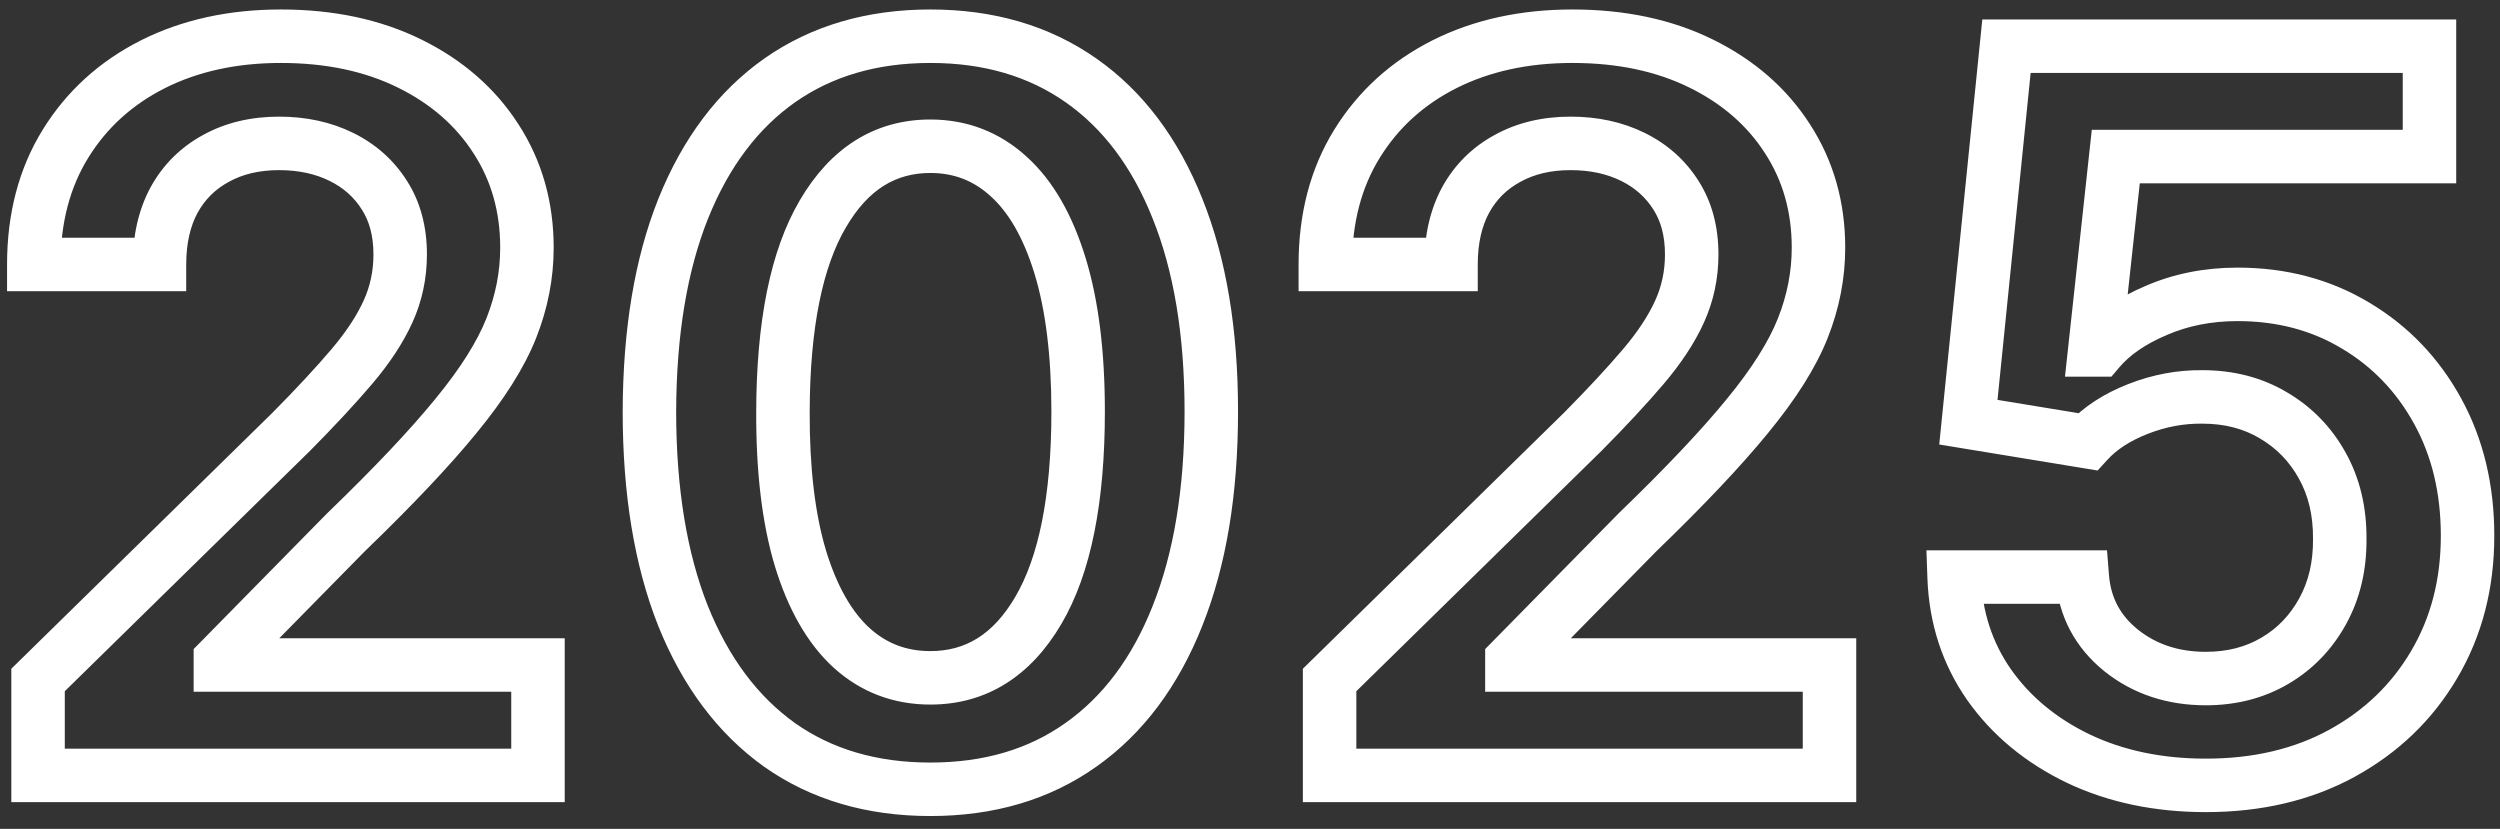 <?xml version="1.0" encoding="UTF-8"?> <svg xmlns="http://www.w3.org/2000/svg" width="187" height="62" viewBox="0 0 187 62" fill="none"><rect x="0" y="0" width="187" height="62" fill="#333333" stroke="none"/><mask id="path-1-outside-1_4_41" maskUnits="userSpaceOnUse" x="0" y="0" width="187" height="62" fill="black"><rect fill="white" width="187" height="62"></rect><path d="M2.847 58V50.862L21.784 32.299C23.595 30.47 25.104 28.845 26.311 27.425C27.519 26.004 28.424 24.628 29.028 23.297C29.632 21.965 29.934 20.544 29.934 19.035C29.934 17.313 29.543 15.839 28.762 14.614C27.98 13.371 26.906 12.412 25.539 11.738C24.172 11.063 22.618 10.726 20.878 10.726C19.085 10.726 17.514 11.098 16.164 11.844C14.815 12.572 13.767 13.611 13.021 14.96C12.293 16.31 11.929 17.916 11.929 19.781H2.528C2.528 16.319 3.318 13.309 4.898 10.752C6.478 8.195 8.653 6.216 11.423 4.813C14.211 3.41 17.407 2.709 21.011 2.709C24.669 2.709 27.883 3.392 30.653 4.76C33.423 6.127 35.571 8 37.098 10.379C38.643 12.758 39.415 15.475 39.415 18.529C39.415 20.571 39.025 22.577 38.243 24.548C37.462 26.519 36.086 28.703 34.115 31.1C32.162 33.497 29.419 36.4 25.885 39.809L16.484 49.371V49.744H40.241V58H2.847ZM69.591 59.039C65.205 59.039 61.441 57.929 58.298 55.709C55.173 53.472 52.767 50.25 51.081 46.041C49.412 41.816 48.577 36.729 48.577 30.78C48.595 24.832 49.438 19.772 51.107 15.599C52.794 11.409 55.2 8.213 58.325 6.011C61.468 3.81 65.223 2.709 69.591 2.709C73.959 2.709 77.714 3.81 80.857 6.011C84 8.213 86.406 11.409 88.075 15.599C89.761 19.79 90.605 24.85 90.605 30.78C90.605 36.746 89.761 41.842 88.075 46.068C86.406 50.276 84 53.49 80.857 55.709C77.732 57.929 73.977 59.039 69.591 59.039ZM69.591 50.702C73 50.702 75.69 49.025 77.661 45.669C79.65 42.295 80.644 37.332 80.644 30.78C80.644 26.448 80.191 22.808 79.285 19.861C78.38 16.913 77.102 14.694 75.45 13.202C73.799 11.693 71.846 10.939 69.591 10.939C66.2 10.939 63.519 12.625 61.548 15.999C59.577 19.355 58.582 24.282 58.565 30.78C58.547 35.131 58.982 38.788 59.87 41.754C60.775 44.719 62.054 46.956 63.705 48.465C65.356 49.957 67.318 50.702 69.591 50.702ZM99.454 58V50.862L118.39 32.299C120.201 30.47 121.71 28.845 122.918 27.425C124.125 26.004 125.031 24.628 125.635 23.297C126.238 21.965 126.54 20.544 126.54 19.035C126.54 17.313 126.149 15.839 125.368 14.614C124.587 13.371 123.513 12.412 122.146 11.738C120.778 11.063 119.225 10.726 117.485 10.726C115.691 10.726 114.12 11.098 112.771 11.844C111.421 12.572 110.373 13.611 109.628 14.96C108.9 16.31 108.536 17.916 108.536 19.781H99.134C99.134 16.319 99.924 13.309 101.505 10.752C103.085 8.195 105.26 6.216 108.03 4.813C110.817 3.41 114.013 2.709 117.618 2.709C121.275 2.709 124.489 3.392 127.259 4.76C130.029 6.127 132.177 8 133.704 10.379C135.249 12.758 136.022 15.475 136.022 18.529C136.022 20.571 135.631 22.577 134.85 24.548C134.068 26.519 132.692 28.703 130.722 31.1C128.768 33.497 126.025 36.4 122.492 39.809L113.09 49.371V49.744H136.847V58H99.454ZM164.999 58.746C161.448 58.746 158.269 58.08 155.464 56.748C152.659 55.399 150.43 53.552 148.779 51.209C147.146 48.865 146.275 46.184 146.169 43.165H155.757C155.935 45.402 156.902 47.231 158.66 48.652C160.418 50.054 162.531 50.756 164.999 50.756C166.934 50.756 168.657 50.312 170.166 49.424C171.675 48.536 172.865 47.302 173.735 45.722C174.605 44.142 175.031 42.34 175.013 40.315C175.031 38.256 174.596 36.427 173.708 34.829C172.82 33.231 171.604 31.979 170.059 31.073C168.514 30.15 166.739 29.689 164.733 29.689C163.099 29.671 161.492 29.973 159.912 30.594C158.332 31.216 157.08 32.032 156.157 33.044L147.234 31.579L150.084 3.455H181.725V11.711H158.261L156.689 26.173H157.009C158.021 24.983 159.45 23.998 161.297 23.217C163.143 22.418 165.168 22.018 167.369 22.018C170.672 22.018 173.619 22.799 176.212 24.362C178.804 25.907 180.846 28.037 182.337 30.754C183.829 33.471 184.574 36.578 184.574 40.076C184.574 43.68 183.74 46.894 182.071 49.717C180.42 52.522 178.12 54.733 175.173 56.349C172.243 57.947 168.852 58.746 164.999 58.746Z"></path></mask><path d="M2.847 58H0.847V60H2.847V58ZM2.847 50.862L1.447 49.434L0.847 50.022V50.862H2.847ZM21.784 32.299L23.184 33.727L23.194 33.717L23.205 33.706L21.784 32.299ZM29.028 23.297L30.85 24.122V24.122L29.028 23.297ZM28.762 14.614L27.068 15.678L27.075 15.689L28.762 14.614ZM25.539 11.738L24.654 13.531L24.654 13.531L25.539 11.738ZM16.164 11.844L17.114 13.604L17.123 13.6L17.131 13.595L16.164 11.844ZM13.021 14.96L11.271 13.993L11.266 14.002L11.261 14.011L13.021 14.96ZM11.929 19.781V21.781H13.929V19.781H11.929ZM2.528 19.781H0.528V21.781H2.528V19.781ZM4.898 10.752L6.599 11.804L4.898 10.752ZM11.423 4.813L10.524 3.026L10.52 3.029L11.423 4.813ZM30.653 4.76L31.538 2.966L30.653 4.76ZM37.098 10.379L35.415 11.46L35.421 11.468L37.098 10.379ZM38.243 24.548L36.384 23.811L38.243 24.548ZM34.115 31.1L32.57 29.83L32.565 29.837L34.115 31.1ZM25.885 39.809L24.497 38.37L24.478 38.388L24.459 38.407L25.885 39.809ZM16.484 49.371L15.058 47.968L14.484 48.552V49.371H16.484ZM16.484 49.744H14.484V51.744H16.484V49.744ZM40.241 49.744H42.241V47.744H40.241V49.744ZM40.241 58V60H42.241V58H40.241ZM2.847 58H4.847V50.862H2.847H0.847V58H2.847ZM2.847 50.862L4.247 52.29L23.184 33.727L21.784 32.299L20.384 30.87L1.447 49.434L2.847 50.862ZM21.784 32.299L23.205 33.706C25.039 31.854 26.585 30.191 27.835 28.72L26.311 27.425L24.788 26.129C23.623 27.5 22.15 29.086 20.363 30.891L21.784 32.299ZM26.311 27.425L27.835 28.72C29.132 27.195 30.151 25.663 30.85 24.122L29.028 23.297L27.206 22.471C26.697 23.594 25.906 24.814 24.788 26.129L26.311 27.425ZM29.028 23.297L30.85 24.122C31.575 22.523 31.934 20.82 31.934 19.035H29.934H27.934C27.934 20.269 27.689 21.407 27.206 22.471L29.028 23.297ZM29.934 19.035H31.934C31.934 17.003 31.47 15.14 30.448 13.539L28.762 14.614L27.075 15.689C27.616 16.538 27.934 17.622 27.934 19.035H29.934ZM28.762 14.614L30.455 13.55C29.469 11.981 28.11 10.776 26.424 9.944L25.539 11.738L24.654 13.531C25.703 14.049 26.492 14.761 27.068 15.678L28.762 14.614ZM25.539 11.738L26.424 9.944C24.745 9.115 22.882 8.725 20.878 8.725V10.726V12.726C22.355 12.726 23.599 13.01 24.654 13.531L25.539 11.738ZM20.878 10.726V8.725C18.802 8.725 16.887 9.159 15.197 10.094L16.164 11.844L17.131 13.595C18.14 13.037 19.368 12.726 20.878 12.726V10.726ZM16.164 11.844L15.214 10.084C13.526 10.995 12.201 12.31 11.271 13.993L13.021 14.96L14.772 15.928C15.333 14.912 16.104 14.149 17.114 13.604L16.164 11.844ZM13.021 14.96L11.261 14.011C10.345 15.709 9.929 17.656 9.929 19.781H11.929H13.929C13.929 18.177 14.242 16.911 14.781 15.91L13.021 14.96ZM11.929 19.781V17.781H2.528V19.781V21.781H11.929V19.781ZM2.528 19.781H4.528C4.528 16.632 5.243 13.999 6.599 11.804L4.898 10.752L3.197 9.701C1.393 12.619 0.528 16.005 0.528 19.781H2.528ZM4.898 10.752L6.599 11.804C7.98 9.57 9.874 7.839 12.327 6.597L11.423 4.813L10.52 3.029C7.433 4.592 4.977 6.82 3.197 9.701L4.898 10.752ZM11.423 4.813L12.322 6.599C14.791 5.357 17.671 4.709 21.011 4.709V2.709V0.709C17.143 0.709 13.631 1.463 10.524 3.026L11.423 4.813ZM21.011 2.709V4.709C24.418 4.709 27.319 5.345 29.767 6.553L30.653 4.76L31.538 2.966C28.447 1.44 24.92 0.709 21.011 0.709V2.709ZM30.653 4.76L29.767 6.553C32.243 7.775 34.102 9.414 35.415 11.46L37.098 10.379L38.781 9.299C37.04 6.586 34.602 4.479 31.538 2.966L30.653 4.76ZM37.098 10.379L35.421 11.468C36.739 13.498 37.415 15.831 37.415 18.529H39.415H41.415C41.415 15.12 40.547 12.019 38.776 9.29L37.098 10.379ZM39.415 18.529H37.415C37.415 20.309 37.076 22.066 36.384 23.811L38.243 24.548L40.102 25.285C40.973 23.089 41.415 20.833 41.415 18.529H39.415ZM38.243 24.548L36.384 23.811C35.706 25.522 34.465 27.526 32.57 29.83L34.115 31.1L35.66 32.37C37.707 29.88 39.218 27.516 40.102 25.285L38.243 24.548ZM34.115 31.1L32.565 29.837C30.682 32.147 28.002 34.988 24.497 38.37L25.885 39.809L27.274 41.249C30.836 37.812 33.642 34.847 35.666 32.364L34.115 31.1ZM25.885 39.809L24.459 38.407L15.058 47.968L16.484 49.371L17.91 50.773L27.311 41.212L25.885 39.809ZM16.484 49.371H14.484V49.744H16.484H18.484V49.371H16.484ZM16.484 49.744V51.744H40.241V49.744V47.744H16.484V49.744ZM40.241 49.744H38.241V58H40.241H42.241V49.744H40.241ZM40.241 58V56H2.847V58V60H40.241V58ZM58.298 55.709L57.134 57.336L57.145 57.343L58.298 55.709ZM51.081 46.041L49.22 46.776L49.224 46.786L51.081 46.041ZM48.577 30.78L46.577 30.775V30.78H48.577ZM51.107 15.599L49.252 14.853L49.25 14.857L51.107 15.599ZM58.325 6.011L57.177 4.373L57.173 4.376L58.325 6.011ZM80.857 6.011L79.709 7.649L80.857 6.011ZM88.075 15.599L86.216 16.34L86.219 16.346L88.075 15.599ZM88.075 46.068L86.217 45.327L86.216 45.331L88.075 46.068ZM80.857 55.709L79.703 54.076L79.699 54.079L80.857 55.709ZM77.661 45.669L75.938 44.653L75.936 44.656L77.661 45.669ZM79.285 19.861L81.197 19.273V19.273L79.285 19.861ZM75.45 13.202L74.101 14.679L74.11 14.687L75.45 13.202ZM61.548 15.999L63.272 17.012L63.275 17.008L61.548 15.999ZM58.565 30.78L60.565 30.789L60.565 30.786L58.565 30.78ZM59.87 41.754L57.954 42.327L57.957 42.338L59.87 41.754ZM63.705 48.465L62.356 49.941L62.364 49.949L63.705 48.465ZM69.591 59.039V57.039C65.558 57.039 62.211 56.025 59.452 54.076L58.298 55.709L57.145 57.343C60.671 59.833 64.852 61.039 69.591 61.039V59.039ZM58.298 55.709L59.462 54.083C56.7 52.105 54.508 49.216 52.937 45.297L51.081 46.041L49.224 46.786C51.027 51.283 53.647 54.839 57.134 57.336L58.298 55.709ZM51.081 46.041L52.941 45.307C51.388 41.375 50.577 36.551 50.577 30.78H48.577H46.577C46.577 36.906 47.435 42.257 49.22 46.776L51.081 46.041ZM48.577 30.78L50.577 30.787C50.594 25.014 51.414 20.218 52.964 16.342L51.107 15.599L49.25 14.857C47.463 19.326 46.595 24.651 46.577 30.775L48.577 30.78ZM51.107 15.599L52.963 16.346C54.532 12.447 56.721 9.588 59.477 7.646L58.325 6.011L57.173 4.376C53.679 6.838 51.056 10.371 49.252 14.853L51.107 15.599ZM58.325 6.011L59.472 7.649C62.234 5.715 65.575 4.709 69.591 4.709V2.709V0.709C64.871 0.709 60.702 1.904 57.177 4.373L58.325 6.011ZM69.591 2.709V4.709C73.607 4.709 76.948 5.715 79.709 7.649L80.857 6.011L82.004 4.373C78.48 1.904 74.311 0.709 69.591 0.709V2.709ZM80.857 6.011L79.709 7.649C82.48 9.591 84.666 12.447 86.216 16.34L88.075 15.599L89.933 14.859C88.145 10.372 85.519 6.836 82.004 4.373L80.857 6.011ZM88.075 15.599L86.219 16.346C87.786 20.238 88.605 25.03 88.605 30.78H90.605H92.605C92.605 24.67 91.737 19.342 89.93 14.853L88.075 15.599ZM90.605 30.78H88.605C88.605 36.568 87.785 41.398 86.217 45.327L88.075 46.068L89.932 46.81C91.737 42.287 92.605 36.925 92.605 30.78H90.605ZM88.075 46.068L86.216 45.331C84.664 49.243 82.476 52.117 79.703 54.076L80.857 55.709L82.011 57.343C85.523 54.863 88.147 51.31 89.934 46.806L88.075 46.068ZM80.857 55.709L79.699 54.079C76.959 56.025 73.624 57.039 69.591 57.039V59.039V61.039C74.329 61.039 78.504 59.834 82.015 57.34L80.857 55.709ZM69.591 50.702V52.702C73.822 52.702 77.116 50.545 79.385 46.681L77.661 45.669L75.936 44.656C74.264 47.504 72.178 48.702 69.591 48.702V50.702ZM77.661 45.669L79.384 46.684C81.638 42.86 82.644 37.476 82.644 30.78H80.644H78.644C78.644 37.188 77.661 41.73 75.938 44.653L77.661 45.669ZM80.644 30.78H82.644C82.644 26.323 82.18 22.471 81.197 19.273L79.285 19.861L77.374 20.448C78.202 23.146 78.644 26.573 78.644 30.78H80.644ZM79.285 19.861L81.197 19.273C80.225 16.108 78.794 13.527 76.791 11.718L75.45 13.202L74.11 14.687C75.409 15.86 76.535 17.718 77.374 20.448L79.285 19.861ZM75.45 13.202L76.8 11.726C74.776 9.877 72.341 8.939 69.591 8.939V10.939V12.939C71.351 12.939 72.822 13.509 74.101 14.679L75.45 13.202ZM69.591 10.939V8.939C65.368 8.939 62.085 11.114 59.821 14.99L61.548 15.999L63.275 17.008C64.952 14.137 67.031 12.939 69.591 12.939V10.939ZM61.548 15.999L59.823 14.986C57.59 18.788 56.583 24.133 56.565 30.775L58.565 30.78L60.565 30.786C60.582 24.431 61.563 19.921 63.272 17.012L61.548 15.999ZM58.565 30.78L56.565 30.772C56.546 35.246 56.992 39.114 57.954 42.327L59.87 41.754L61.786 41.18C60.972 38.463 60.547 35.015 60.565 30.789L58.565 30.78ZM59.87 41.754L57.957 42.338C58.928 45.519 60.357 48.115 62.356 49.941L63.705 48.465L65.054 46.989C63.75 45.797 62.622 43.918 61.782 41.169L59.87 41.754ZM63.705 48.465L62.364 49.949C64.392 51.781 66.835 52.702 69.591 52.702V50.702V48.702C67.802 48.702 66.321 48.133 65.046 46.981L63.705 48.465ZM99.454 58H97.454V60H99.454V58ZM99.454 50.862L98.054 49.434L97.454 50.022V50.862H99.454ZM118.39 32.299L119.79 33.727L119.801 33.717L119.811 33.706L118.39 32.299ZM125.634 23.297L127.456 24.122V24.122L125.634 23.297ZM125.368 14.614L123.675 15.678L123.682 15.689L125.368 14.614ZM122.146 11.738L121.26 13.531V13.531L122.146 11.738ZM112.771 11.844L113.72 13.604L113.729 13.6L113.738 13.595L112.771 11.844ZM109.628 14.96L107.877 13.993L107.872 14.002L107.868 14.011L109.628 14.96ZM108.536 19.781V21.781H110.536V19.781H108.536ZM99.134 19.781H97.134V21.781H99.134V19.781ZM101.505 10.752L103.206 11.804L101.505 10.752ZM108.03 4.813L107.131 3.026L107.126 3.029L108.03 4.813ZM127.259 4.76L128.144 2.966L127.259 4.76ZM133.704 10.379L132.021 11.46L132.027 11.468L133.704 10.379ZM134.85 24.548L132.99 23.811L134.85 24.548ZM130.721 31.1L129.177 29.83L129.171 29.837L130.721 31.1ZM122.492 39.809L121.103 38.37L121.084 38.388L121.066 38.407L122.492 39.809ZM113.09 49.371L111.664 47.968L111.09 48.552V49.371H113.09ZM113.09 49.744H111.09V51.744H113.09V49.744ZM136.847 49.744H138.847V47.744H136.847V49.744ZM136.847 58V60H138.847V58H136.847ZM99.454 58H101.454V50.862H99.454H97.454V58H99.454ZM99.454 50.862L100.854 52.29L119.79 33.727L118.39 32.299L116.99 30.87L98.054 49.434L99.454 50.862ZM118.39 32.299L119.811 33.706C121.646 31.854 123.192 30.191 124.442 28.72L122.918 27.425L121.394 26.129C120.229 27.5 118.757 29.086 116.969 30.891L118.39 32.299ZM122.918 27.425L124.442 28.72C125.738 27.195 126.758 25.663 127.456 24.122L125.634 23.297L123.813 22.471C123.304 23.594 122.512 24.814 121.394 26.129L122.918 27.425ZM125.634 23.297L127.456 24.122C128.181 22.523 128.54 20.82 128.54 19.035H126.54H124.54C124.54 20.269 124.295 21.407 123.813 22.471L125.634 23.297ZM126.54 19.035H128.54C128.54 17.003 128.076 15.14 127.054 13.539L125.368 14.614L123.682 15.689C124.223 16.538 124.54 17.622 124.54 19.035H126.54ZM125.368 14.614L127.061 13.55C126.076 11.981 124.716 10.776 123.031 9.944L122.146 11.738L121.26 13.531C122.309 14.049 123.098 14.761 123.675 15.678L125.368 14.614ZM122.146 11.738L123.031 9.944C121.352 9.115 119.488 8.725 117.485 8.725V10.726V12.726C118.961 12.726 120.205 13.01 121.26 13.531L122.146 11.738ZM117.485 10.726V8.725C115.409 8.725 113.494 9.159 111.803 10.094L112.771 11.844L113.738 13.595C114.746 13.037 115.974 12.726 117.485 12.726V10.726ZM112.771 11.844L111.821 10.084C110.132 10.995 108.807 12.31 107.877 13.993L109.628 14.96L111.378 15.928C111.94 14.912 112.71 14.149 113.72 13.604L112.771 11.844ZM109.628 14.96L107.868 14.011C106.952 15.709 106.536 17.656 106.536 19.781H108.536H110.536C110.536 18.177 110.848 16.911 111.388 15.91L109.628 14.96ZM108.536 19.781V17.781H99.134V19.781V21.781H108.536V19.781ZM99.134 19.781H101.134C101.134 16.632 101.849 13.999 103.206 11.804L101.505 10.752L99.803 9.701C97.999 12.619 97.134 16.005 97.134 19.781H99.134ZM101.505 10.752L103.206 11.804C104.586 9.57 106.48 7.839 108.933 6.597L108.03 4.813L107.126 3.029C104.039 4.592 101.584 6.82 99.803 9.701L101.505 10.752ZM108.03 4.813L108.929 6.599C111.397 5.357 114.277 4.709 117.618 4.709V2.709V0.709C113.75 0.709 110.238 1.463 107.131 3.026L108.03 4.813ZM117.618 2.709V4.709C121.025 4.709 123.926 5.345 126.374 6.553L127.259 4.76L128.144 2.966C125.053 1.44 121.526 0.709 117.618 0.709V2.709ZM127.259 4.76L126.374 6.553C128.849 7.775 130.709 9.414 132.021 11.46L133.704 10.379L135.388 9.299C133.646 6.586 131.209 4.479 128.144 2.966L127.259 4.76ZM133.704 10.379L132.027 11.468C133.345 13.498 134.022 15.831 134.022 18.529H136.022H138.022C138.022 15.12 137.153 12.019 135.382 9.29L133.704 10.379ZM136.022 18.529H134.022C134.022 20.309 133.682 22.066 132.99 23.811L134.85 24.548L136.709 25.285C137.58 23.089 138.022 20.833 138.022 18.529H136.022ZM134.85 24.548L132.99 23.811C132.312 25.522 131.071 27.526 129.177 29.83L130.721 31.1L132.266 32.37C134.314 29.88 135.825 27.516 136.709 25.285L134.85 24.548ZM130.721 31.1L129.171 29.837C127.289 32.147 124.608 34.988 121.103 38.37L122.492 39.809L123.88 41.249C127.442 37.812 130.248 34.847 132.272 32.364L130.721 31.1ZM122.492 39.809L121.066 38.407L111.664 47.968L113.09 49.371L114.516 50.773L123.918 41.212L122.492 39.809ZM113.09 49.371H111.09V49.744H113.09H115.09V49.371H113.09ZM113.09 49.744V51.744H136.847V49.744V47.744H113.09V49.744ZM136.847 49.744H134.847V58H136.847H138.847V49.744H136.847ZM136.847 58V56H99.454V58V60H136.847V58ZM155.464 56.748L154.597 58.551L154.606 58.555L155.464 56.748ZM148.779 51.209L147.138 52.352L147.144 52.36L148.779 51.209ZM146.169 43.165V41.165H144.097L144.17 43.236L146.169 43.165ZM155.757 43.165L157.751 43.007L157.605 41.165H155.757V43.165ZM158.66 48.652L157.403 50.207L157.413 50.215L158.66 48.652ZM170.166 49.424L171.18 51.148L170.166 49.424ZM175.013 40.315L173.013 40.298L173.013 40.316L173.013 40.333L175.013 40.315ZM173.708 34.829L171.96 35.8L173.708 34.829ZM170.059 31.073L169.033 32.79L169.04 32.795L169.048 32.799L170.059 31.073ZM164.733 29.689L164.711 31.688L164.722 31.689H164.733V29.689ZM156.157 33.044L155.833 35.018L156.903 35.194L157.634 34.392L156.157 33.044ZM147.234 31.579L145.244 31.378L145.055 33.248L146.91 33.553L147.234 31.579ZM150.084 3.455V1.455H148.276L148.094 3.253L150.084 3.455ZM181.725 3.455H183.725V1.455H181.725V3.455ZM181.725 11.711V13.711H183.725V11.711H181.725ZM158.261 11.711V9.711H156.466L156.272 11.495L158.261 11.711ZM156.689 26.173L154.701 25.957L154.46 28.173H156.689V26.173ZM157.009 26.173V28.173H157.933L158.532 27.469L157.009 26.173ZM161.297 23.217L162.076 25.059L162.084 25.055L162.091 25.052L161.297 23.217ZM176.212 24.362L175.179 26.075L175.188 26.08L176.212 24.362ZM182.337 30.754L180.584 31.716L182.337 30.754ZM182.071 49.717L180.349 48.699L180.347 48.703L182.071 49.717ZM175.173 56.349L176.131 58.105L176.134 58.102L175.173 56.349ZM164.999 58.746V56.746C161.702 56.746 158.823 56.129 156.322 54.941L155.464 56.748L154.606 58.555C157.716 60.031 161.194 60.746 164.999 60.746V58.746ZM155.464 56.748L156.331 54.946C153.806 53.731 151.852 52.098 150.414 50.056L148.779 51.209L147.144 52.36C149.008 55.006 151.512 57.066 154.597 58.551L155.464 56.748ZM148.779 51.209L150.42 50.065C149.019 48.055 148.261 45.752 148.168 43.095L146.169 43.165L144.17 43.236C144.289 46.616 145.272 49.674 147.138 52.352L148.779 51.209ZM146.169 43.165V45.165H155.757V43.165V41.165H146.169V43.165ZM155.757 43.165L153.763 43.323C153.985 46.112 155.222 48.444 157.403 50.207L158.66 48.652L159.917 47.096C158.583 46.018 157.885 44.693 157.751 43.007L155.757 43.165ZM158.66 48.652L157.413 50.215C159.56 51.928 162.125 52.756 164.999 52.756V50.756V48.756C162.937 48.756 161.276 48.18 159.908 47.088L158.66 48.652ZM164.999 50.756V52.756C167.252 52.756 169.332 52.235 171.18 51.148L170.166 49.424L169.152 47.7C167.981 48.389 166.616 48.756 164.999 48.756V50.756ZM170.166 49.424L171.18 51.148C173.008 50.072 174.449 48.572 175.487 46.687L173.735 45.722L171.983 44.757C171.28 46.033 170.342 47 169.152 47.7L170.166 49.424ZM173.735 45.722L175.487 46.687C176.542 44.77 177.033 42.623 177.013 40.298L175.013 40.315L173.013 40.333C173.028 42.056 172.668 43.513 171.983 44.757L173.735 45.722ZM175.013 40.315L177.013 40.333C177.033 37.972 176.532 35.794 175.456 33.858L173.708 34.829L171.96 35.8C172.659 37.059 173.028 38.539 173.013 40.298L175.013 40.315ZM173.708 34.829L175.456 33.858C174.399 31.954 172.931 30.439 171.071 29.348L170.059 31.073L169.048 32.799C170.277 33.52 171.242 34.508 171.96 35.8L173.708 34.829ZM170.059 31.073L171.085 29.357C169.196 28.227 167.058 27.689 164.733 27.689V29.689V31.689C166.42 31.689 167.833 32.073 169.033 32.79L170.059 31.073ZM164.733 29.689L164.754 27.689C162.853 27.668 160.99 28.021 159.18 28.733L159.912 30.594L160.644 32.455C161.994 31.924 163.345 31.674 164.711 31.688L164.733 29.689ZM159.912 30.594L159.18 28.733C157.382 29.44 155.852 30.411 154.679 31.697L156.157 33.044L157.634 34.392C158.308 33.654 159.281 32.991 160.644 32.455L159.912 30.594ZM156.157 33.044L156.481 31.071L147.558 29.606L147.234 31.579L146.91 33.553L155.833 35.018L156.157 33.044ZM147.234 31.579L149.224 31.781L152.074 3.656L150.084 3.455L148.094 3.253L145.244 31.378L147.234 31.579ZM150.084 3.455V5.455H181.725V3.455V1.455H150.084V3.455ZM181.725 3.455H179.725V11.711H181.725H183.725V3.455H181.725ZM181.725 11.711V9.711H158.261V11.711V13.711H181.725V11.711ZM158.261 11.711L156.272 11.495L154.701 25.957L156.689 26.173L158.677 26.389L160.249 11.927L158.261 11.711ZM156.689 26.173V28.173H157.009V26.173V24.173H156.689V26.173ZM157.009 26.173L158.532 27.469C159.293 26.574 160.438 25.752 162.076 25.059L161.297 23.217L160.518 21.375C158.463 22.244 156.749 23.392 155.485 24.877L157.009 26.173ZM161.297 23.217L162.091 25.052C163.664 24.372 165.415 24.018 167.369 24.018V22.018V20.018C164.92 20.018 162.623 20.464 160.503 21.381L161.297 23.217ZM167.369 22.018V24.018C170.342 24.018 172.926 24.717 175.179 26.075L176.212 24.362L177.244 22.649C174.312 20.882 171.001 20.018 167.369 20.018V22.018ZM176.212 24.362L175.188 26.08C177.465 27.437 179.259 29.303 180.584 31.716L182.337 30.754L184.09 29.791C182.432 26.771 180.142 24.376 177.235 22.644L176.212 24.362ZM182.337 30.754L180.584 31.716C181.894 34.102 182.574 36.87 182.574 40.076H184.574H186.574C186.574 36.285 185.764 32.839 184.09 29.791L182.337 30.754ZM184.574 40.076H182.574C182.574 43.358 181.818 46.214 180.349 48.699L182.071 49.717L183.793 50.735C185.662 47.573 186.574 44.002 186.574 40.076H184.574ZM182.071 49.717L180.347 48.703C178.885 51.187 176.854 53.147 174.211 54.595L175.173 56.349L176.134 58.102C179.387 56.319 181.954 53.858 183.795 50.731L182.071 49.717ZM175.173 56.349L174.215 54.593C171.622 56.008 168.569 56.746 164.999 56.746V58.746V60.746C169.134 60.746 172.864 59.886 176.131 58.105L175.173 56.349Z" fill="white" mask="url(#path-1-outside-1_4_41)"></path></svg> 